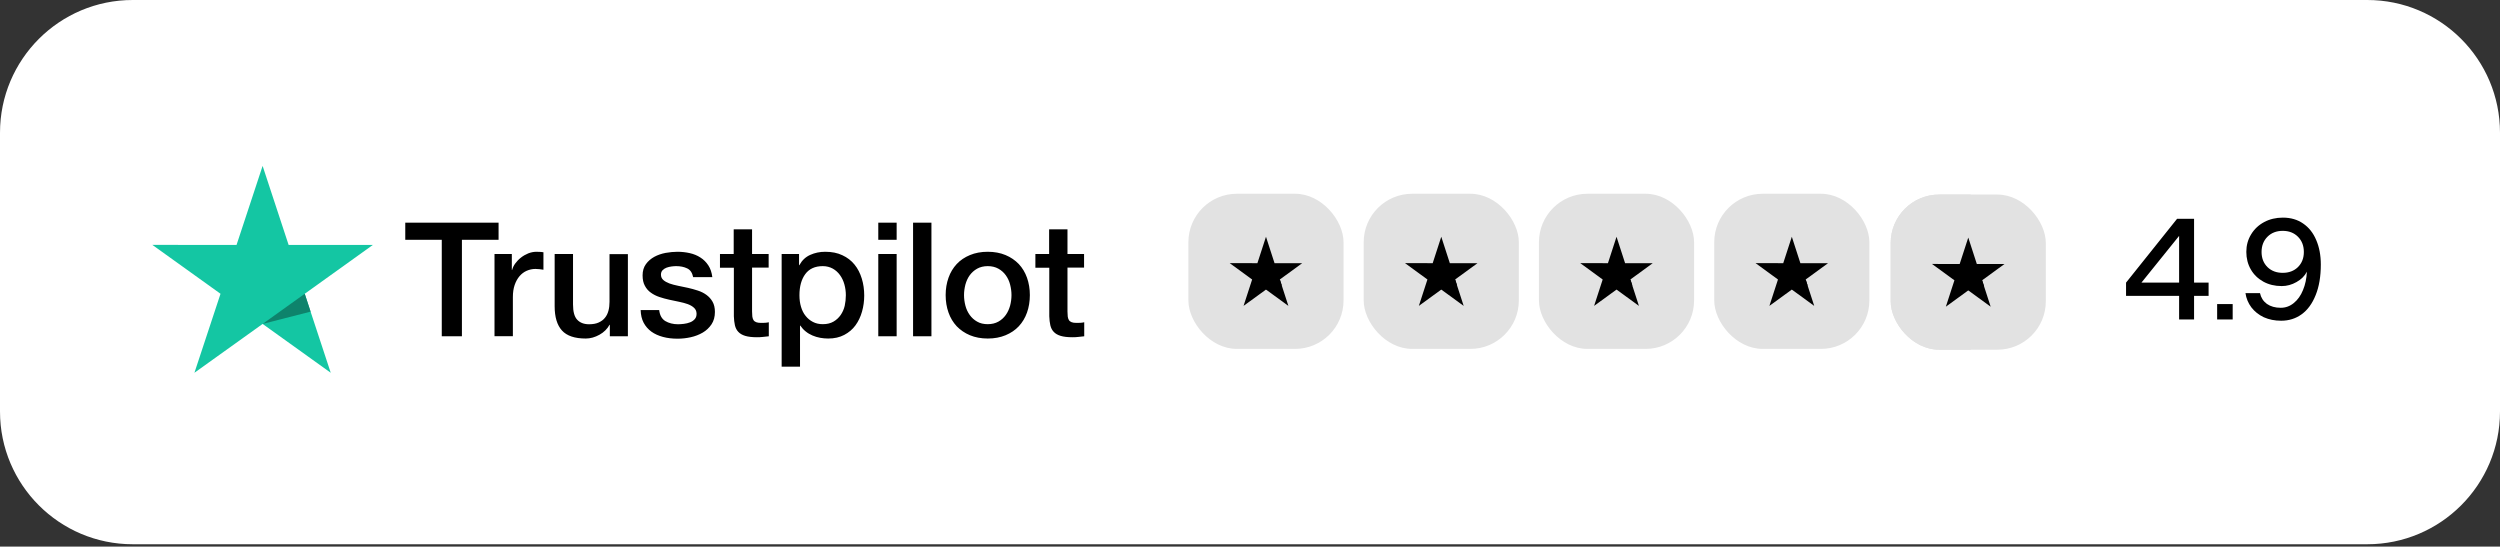 <?xml version="1.0" encoding="UTF-8"?> <svg xmlns="http://www.w3.org/2000/svg" width="279" height="61" viewBox="0 0 279 61" fill="none"><rect x="0" y="0" width="279" height="61" fill="#333333" stroke="none"/><path d="M0 14.814C0 6.633 6.633 0 14.814 0H264.186C272.367 0 279 6.633 279 14.814V45.924C279 54.105 272.367 60.738 264.186 60.738H14.814C6.633 60.738 0 54.105 0 45.924V14.814Z" fill="white"></path><path d="M41.607 27.337H32.211L29.308 18.515L26.397 27.337L17 27.328L24.61 32.786L21.698 41.6L29.308 36.151L36.909 41.6L34.006 32.786L41.607 27.337Z" fill="#14C6A3"></path><path d="M34.662 34.779L34.009 32.784L29.311 36.148L34.662 34.779Z" fill="#0E836C"></path><path d="M45.238 24.85H55.641V26.765H51.55V37.529H49.301V26.765H45.228V24.85H45.238ZM55.197 28.349H57.12V30.12H57.156C57.219 29.87 57.337 29.628 57.509 29.396C57.682 29.163 57.89 28.939 58.135 28.751C58.38 28.555 58.652 28.402 58.952 28.277C59.251 28.161 59.559 28.098 59.868 28.098C60.103 28.098 60.276 28.107 60.367 28.116C60.457 28.125 60.548 28.143 60.648 28.152V30.102C60.503 30.076 60.357 30.058 60.203 30.04C60.049 30.022 59.904 30.013 59.759 30.013C59.414 30.013 59.088 30.084 58.779 30.219C58.471 30.353 58.208 30.559 57.981 30.818C57.754 31.087 57.573 31.409 57.437 31.802C57.301 32.196 57.237 32.644 57.237 33.154V37.52H55.187V28.349H55.197ZM70.072 37.529H68.058V36.25H68.022C67.768 36.715 67.396 37.082 66.897 37.359C66.398 37.636 65.89 37.78 65.373 37.78C64.149 37.78 63.26 37.484 62.716 36.885C62.171 36.285 61.899 35.382 61.899 34.174V28.349H63.949V33.977C63.949 34.782 64.103 35.355 64.421 35.686C64.729 36.017 65.174 36.187 65.736 36.187C66.171 36.187 66.525 36.124 66.815 35.99C67.106 35.856 67.341 35.686 67.514 35.462C67.695 35.247 67.822 34.979 67.904 34.675C67.985 34.37 68.022 34.039 68.022 33.681V28.358H70.072V37.529ZM73.563 34.585C73.627 35.176 73.854 35.587 74.244 35.829C74.643 36.062 75.115 36.187 75.668 36.187C75.858 36.187 76.076 36.169 76.321 36.142C76.566 36.115 76.802 36.053 77.01 35.972C77.228 35.892 77.4 35.766 77.545 35.605C77.681 35.444 77.745 35.239 77.736 34.979C77.727 34.72 77.627 34.505 77.445 34.344C77.264 34.174 77.037 34.048 76.756 33.941C76.475 33.843 76.157 33.753 75.795 33.681C75.432 33.61 75.069 33.529 74.697 33.449C74.316 33.368 73.944 33.261 73.591 33.145C73.237 33.028 72.919 32.867 72.638 32.662C72.357 32.465 72.13 32.205 71.967 31.892C71.795 31.579 71.713 31.194 71.713 30.729C71.713 30.228 71.84 29.816 72.085 29.476C72.33 29.136 72.647 28.868 73.019 28.662C73.4 28.456 73.817 28.313 74.28 28.223C74.743 28.143 75.187 28.098 75.604 28.098C76.085 28.098 76.547 28.152 76.983 28.25C77.418 28.349 77.817 28.51 78.171 28.742C78.525 28.966 78.815 29.261 79.051 29.619C79.287 29.977 79.432 30.416 79.495 30.926H77.355C77.255 30.442 77.037 30.111 76.683 29.95C76.33 29.78 75.922 29.7 75.468 29.7C75.323 29.7 75.151 29.709 74.951 29.736C74.752 29.762 74.57 29.807 74.389 29.87C74.216 29.933 74.071 30.031 73.944 30.156C73.826 30.281 73.763 30.442 73.763 30.648C73.763 30.899 73.854 31.096 74.026 31.248C74.198 31.4 74.425 31.525 74.706 31.633C74.987 31.731 75.305 31.82 75.668 31.892C76.031 31.964 76.402 32.044 76.783 32.125C77.155 32.205 77.518 32.312 77.881 32.429C78.243 32.545 78.561 32.706 78.842 32.912C79.123 33.118 79.35 33.368 79.522 33.673C79.695 33.977 79.785 34.362 79.785 34.809C79.785 35.355 79.659 35.811 79.405 36.196C79.151 36.572 78.824 36.885 78.425 37.118C78.026 37.35 77.572 37.529 77.083 37.636C76.593 37.744 76.103 37.798 75.622 37.798C75.033 37.798 74.489 37.735 73.99 37.601C73.491 37.467 73.055 37.27 72.693 37.01C72.33 36.742 72.04 36.411 71.831 36.017C71.622 35.623 71.514 35.149 71.496 34.603H73.563V34.585ZM80.33 28.349H81.881V25.593H83.93V28.349H85.781V29.861H83.93V34.764C83.93 34.979 83.939 35.158 83.958 35.319C83.976 35.471 84.021 35.605 84.085 35.713C84.148 35.82 84.248 35.901 84.384 35.954C84.52 36.008 84.692 36.035 84.928 36.035C85.073 36.035 85.218 36.035 85.364 36.026C85.509 36.017 85.654 35.999 85.799 35.963V37.529C85.572 37.556 85.345 37.574 85.137 37.601C84.919 37.628 84.701 37.636 84.475 37.636C83.93 37.636 83.495 37.583 83.169 37.484C82.842 37.386 82.579 37.234 82.398 37.037C82.207 36.84 82.089 36.599 82.017 36.303C81.953 36.008 81.908 35.668 81.899 35.292V29.879H80.348V28.349H80.33ZM87.232 28.349H89.173V29.593H89.209C89.5 29.055 89.899 28.68 90.416 28.447C90.933 28.215 91.486 28.098 92.094 28.098C92.828 28.098 93.463 28.223 94.007 28.483C94.552 28.733 95.005 29.082 95.368 29.53C95.731 29.977 95.994 30.496 96.175 31.087C96.356 31.677 96.447 32.312 96.447 32.984C96.447 33.601 96.366 34.201 96.202 34.773C96.039 35.355 95.794 35.865 95.468 36.312C95.141 36.76 94.724 37.108 94.216 37.377C93.708 37.645 93.118 37.78 92.429 37.78C92.13 37.78 91.831 37.753 91.531 37.699C91.232 37.645 90.942 37.556 90.67 37.44C90.397 37.323 90.135 37.171 89.908 36.983C89.672 36.795 89.481 36.581 89.318 36.339H89.282V40.92H87.232V28.349ZM94.397 32.948C94.397 32.536 94.343 32.134 94.234 31.74C94.125 31.346 93.962 31.006 93.744 30.702C93.527 30.398 93.254 30.156 92.937 29.977C92.611 29.798 92.239 29.7 91.822 29.7C90.96 29.7 90.307 29.995 89.871 30.586C89.436 31.176 89.218 31.964 89.218 32.948C89.218 33.413 89.273 33.843 89.391 34.236C89.509 34.63 89.672 34.97 89.908 35.256C90.135 35.543 90.407 35.766 90.724 35.928C91.041 36.097 91.413 36.178 91.831 36.178C92.302 36.178 92.692 36.08 93.019 35.892C93.345 35.704 93.608 35.453 93.817 35.158C94.025 34.854 94.18 34.514 94.27 34.129C94.352 33.744 94.397 33.35 94.397 32.948ZM98.016 24.85H100.066V26.765H98.016V24.85ZM98.016 28.349H100.066V37.529H98.016V28.349ZM101.898 24.85H103.948V37.529H101.898V24.85ZM110.234 37.78C109.49 37.78 108.828 37.654 108.247 37.413C107.667 37.171 107.177 36.831 106.769 36.411C106.37 35.981 106.061 35.471 105.853 34.88C105.644 34.29 105.535 33.637 105.535 32.93C105.535 32.232 105.644 31.588 105.853 30.997C106.061 30.407 106.37 29.897 106.769 29.467C107.168 29.038 107.667 28.707 108.247 28.465C108.828 28.223 109.49 28.098 110.234 28.098C110.977 28.098 111.64 28.223 112.22 28.465C112.801 28.707 113.29 29.047 113.698 29.467C114.098 29.897 114.406 30.407 114.615 30.997C114.823 31.588 114.932 32.232 114.932 32.93C114.932 33.637 114.823 34.29 114.615 34.88C114.406 35.471 114.098 35.981 113.698 36.411C113.299 36.84 112.801 37.171 112.22 37.413C111.64 37.654 110.977 37.78 110.234 37.78ZM110.234 36.178C110.687 36.178 111.086 36.08 111.422 35.892C111.757 35.704 112.03 35.453 112.247 35.149C112.465 34.845 112.619 34.496 112.728 34.111C112.828 33.726 112.882 33.333 112.882 32.93C112.882 32.536 112.828 32.151 112.728 31.758C112.628 31.364 112.465 31.024 112.247 30.72C112.03 30.416 111.757 30.174 111.422 29.986C111.086 29.798 110.687 29.7 110.234 29.7C109.78 29.7 109.381 29.798 109.046 29.986C108.71 30.174 108.438 30.425 108.22 30.72C108.002 31.024 107.848 31.364 107.739 31.758C107.64 32.151 107.585 32.536 107.585 32.93C107.585 33.333 107.64 33.726 107.739 34.111C107.839 34.496 108.002 34.845 108.22 35.149C108.438 35.453 108.71 35.704 109.046 35.892C109.381 36.089 109.78 36.178 110.234 36.178ZM115.531 28.349H117.082V25.593H119.131V28.349H120.982V29.861H119.131V34.764C119.131 34.979 119.141 35.158 119.159 35.319C119.177 35.471 119.222 35.605 119.286 35.713C119.349 35.82 119.449 35.901 119.585 35.954C119.721 36.008 119.893 36.035 120.129 36.035C120.274 36.035 120.419 36.035 120.565 36.026C120.71 36.017 120.855 35.999 121 35.963V37.529C120.773 37.556 120.546 37.574 120.338 37.601C120.12 37.628 119.902 37.636 119.676 37.636C119.131 37.636 118.696 37.583 118.37 37.484C118.043 37.386 117.78 37.234 117.599 37.037C117.408 36.84 117.29 36.599 117.218 36.303C117.154 36.008 117.109 35.668 117.1 35.292V29.879H115.549V28.349H115.531Z" fill="black"></path><rect x="191.309" y="21.623" width="17.314" height="17.314" rx="5.41" fill="#E2E2E2"></rect><path d="M204.012 29.37H200.922L199.967 26.422L199.01 29.37L195.92 29.367L198.422 31.192L197.465 34.137L199.967 32.316L202.467 34.137L201.512 31.192L204.012 29.37Z" fill="black"></path><path d="M201.732 31.859L201.518 31.192L199.973 32.317L201.732 31.859Z" fill="black"></path><rect x="171.746" y="21.623" width="17.314" height="17.314" rx="5.41" fill="#E2E2E2"></rect><path d="M184.449 29.37H181.359L180.405 26.422L179.447 29.37L176.357 29.367L178.86 31.192L177.902 34.137L180.405 32.316L182.904 34.137L181.95 31.192L184.449 29.37Z" fill="black"></path><path d="M182.17 31.859L181.955 31.192L180.41 32.317L182.17 31.859Z" fill="black"></path><rect x="152.188" y="21.623" width="17.314" height="17.314" rx="5.41" fill="#E2E2E2"></rect><path d="M164.891 29.37H161.801L160.846 26.421L159.889 29.37L156.799 29.367L159.301 31.191L158.344 34.137L160.846 32.316L163.346 34.137L162.391 31.191L164.891 29.37Z" fill="black"></path><path d="M162.611 31.859L162.397 31.192L160.852 32.316L162.611 31.859Z" fill="black"></path><rect x="132.625" y="21.623" width="17.314" height="17.314" rx="5.41" fill="#E2E2E2"></rect><path d="M145.328 29.37H142.238L141.284 26.422L140.326 29.37L137.236 29.367L139.739 31.192L138.781 34.137L141.284 32.316L143.783 34.137L142.829 31.192L145.328 29.37Z" fill="black"></path><path d="M143.049 31.859L142.834 31.192L141.289 32.317L143.049 31.859Z" fill="black"></path><g clip-path="url(#clip0_1576_503)"><rect x="211" y="21.713" width="17.314" height="17.314" rx="5.41" fill="#E2E2E2"></rect><rect x="201.01" y="21.713" width="18.937" height="17.314" fill="#E2E2E2"></rect><path d="M223.703 29.461H220.613L219.659 26.513L218.701 29.461L215.611 29.458L218.114 31.282L217.156 34.228L219.659 32.407L222.158 34.228L221.204 31.282L223.703 29.461Z" fill="black"></path><path d="M221.424 31.95L221.209 31.283L219.664 32.408L221.424 31.95Z" fill="black"></path></g><path d="M243.189 33.017H237.267V31.541L242.964 24.415H244.858V31.541H246.479V33.017H244.858V35.649H243.189V33.017ZM243.189 31.541V26.325L238.984 31.541H243.189ZM249.167 33.932V35.649H247.433V33.932H249.167ZM254.638 31.926C253.868 31.926 253.183 31.76 252.584 31.428C251.985 31.096 251.519 30.642 251.188 30.064C250.856 29.486 250.69 28.834 250.69 28.106C250.69 27.389 250.867 26.742 251.22 26.164C251.573 25.576 252.06 25.116 252.68 24.784C253.301 24.452 253.996 24.287 254.767 24.287C255.644 24.287 256.398 24.506 257.029 24.945C257.671 25.383 258.158 25.998 258.49 26.79C258.832 27.582 259.003 28.491 259.003 29.518C259.003 30.856 258.811 31.995 258.426 32.937C258.051 33.878 257.532 34.59 256.869 35.071C256.206 35.553 255.441 35.793 254.574 35.793C253.868 35.793 253.226 35.665 252.648 35.408C252.081 35.141 251.616 34.772 251.252 34.301C250.899 33.83 250.68 33.3 250.594 32.712H252.215C252.322 33.215 252.579 33.616 252.985 33.916C253.402 34.205 253.916 34.349 254.526 34.349C255.072 34.349 255.558 34.172 255.986 33.819C256.425 33.466 256.767 32.985 257.013 32.375C257.27 31.765 257.415 31.08 257.447 30.321C257.211 30.791 256.826 31.177 256.291 31.476C255.767 31.776 255.216 31.926 254.638 31.926ZM254.751 25.763C254.055 25.763 253.488 25.982 253.049 26.421C252.611 26.86 252.391 27.427 252.391 28.122C252.391 28.807 252.611 29.369 253.049 29.807C253.488 30.235 254.055 30.449 254.751 30.449C255.446 30.449 256.013 30.235 256.452 29.807C256.89 29.369 257.11 28.807 257.11 28.122C257.11 27.427 256.89 26.86 256.452 26.421C256.013 25.982 255.446 25.763 254.751 25.763Z" fill="black"></path><defs><clipPath id="clip0_1576_503"><rect x="211" y="21.713" width="17.314" height="17.314" rx="5.41" fill="white"></rect></clipPath></defs></svg> 